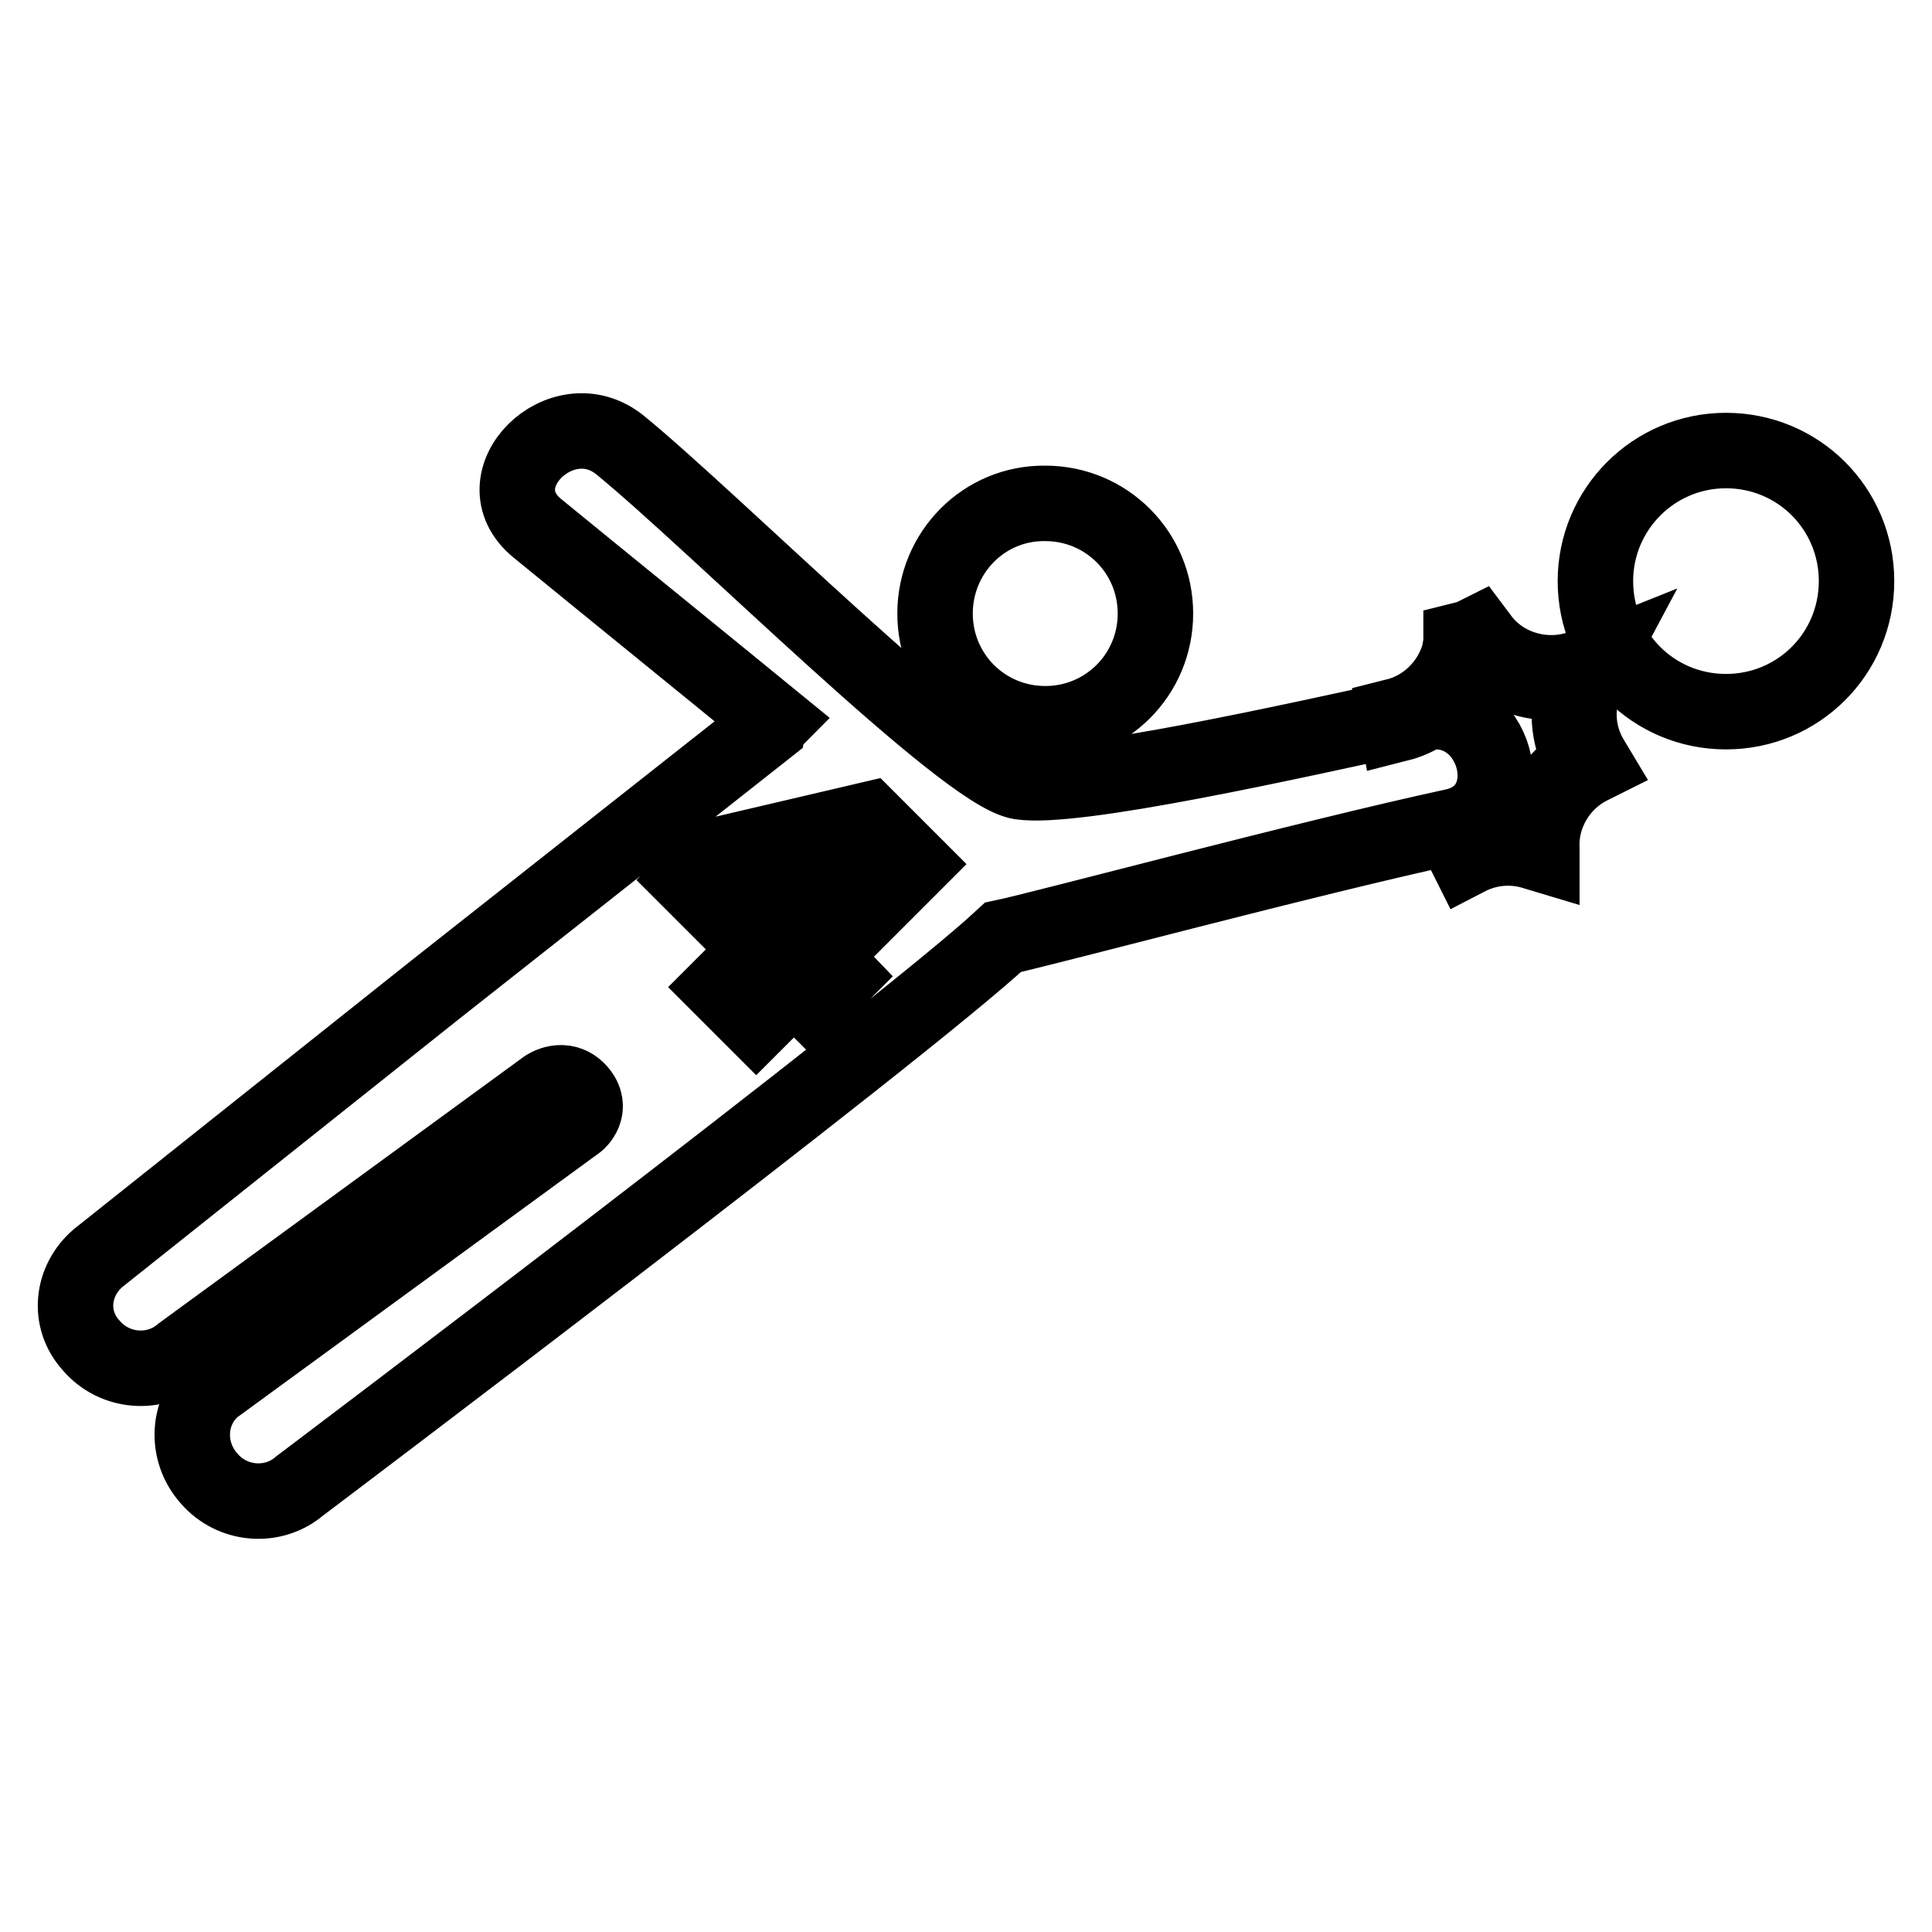 <?xml version="1.0" encoding="utf-8"?>
<!-- Svg Vector Icons : http://www.onlinewebfonts.com/icon -->
<!DOCTYPE svg PUBLIC "-//W3C//DTD SVG 1.1//EN" "http://www.w3.org/Graphics/SVG/1.1/DTD/svg11.dtd">
<svg version="1.1" xmlns="http://www.w3.org/2000/svg" xmlns:xlink="http://www.w3.org/1999/xlink" x="0px" y="0px" viewBox="0 0 256 256" enable-background="new 0 0 256 256" xml:space="preserve">
<g> <path stroke-width="10" fill-opacity="0" stroke="#000000"  d="M184.9,94.9c4-1,7.2-4.1,8.4-8.1c0.1-0.5,0.2-1,0.3-1.6l0-0.4l0.4-0.1c0.5-0.1,1-0.3,1.4-0.5l0.4-0.2 l0.3,0.4c1.5,2.1,3.7,3.6,6.2,4.3c2.5,0.7,5.2,0.6,7.6-0.4l1.5-0.6l-0.8,1.5c-2,3.8-1.8,8.1,0.4,11.6l0.3,0.5l-0.6,0.3 c-4,2-6.6,6.3-6.4,10.8l0,0.8l-1-0.3c-0.1,0-0.2-0.1-0.3-0.1c-2.9-0.8-5.9-0.5-8.6,0.9l-0.5-1c2.9-1.5,6.1-1.9,9.2-1 c0.1-4.4,2.7-8.6,6.5-10.8c-1.9-3.3-2.2-7.3-0.7-11c-2.3,0.7-4.7,0.7-7,0c-2.6-0.7-4.8-2.2-6.5-4.4c-0.3,0.1-0.5,0.2-0.8,0.2 c-0.1,0.5-0.2,0.9-0.3,1.4c-1.2,4.4-4.8,7.8-9.2,8.9L184.9,94.9z M211.4,77c0,9.6,7.7,17.3,17.3,17.3c9.6,0,17.3-7.7,17.3-17.3 s-7.7-17.3-17.3-17.3C219.1,59.7,211.4,67.5,211.4,77z M188.4,94.5c-17.4,3.8-46,10.2-53.2,9.1c-7.3-1.1-40.4-34.3-53-44.6 c-7.7-6.3-18.8,4.6-11,11c10.4,8.5,20.9,17,31.3,25.5c-0.3,0.3-0.4,0.6-0.4,0.6l-44.5,35.1L13,166.7c-3.5,3-4.1,8.1-0.9,11.6 c3.1,3.6,8.5,4,12,1l48.2-35.2c0,0,2.4-1.7,4.4,0.5c2,2.3-0.2,4.1-0.2,4.1l-48.2,35.2c-3.5,3-3.8,8.4-0.6,12c3.1,3.6,8.5,4,12,1 c0,0,79.8-60.2,93.2-72.7c5.3-1.1,40.3-10.5,59.7-14.7C202.3,107.4,198.2,92.4,188.4,94.5z M111.3,129.3l-3.6,3.6l-2.5-2.5l-5,5 l-4.6-4.6l5-5l-9.2-9.2l3.2-3.2l20.5-4.8l5.9,5.9l-12.2,12.2L111.3,129.3z M123.9,81.3c0,8.1,6.5,14.6,14.6,14.6 c8.1,0,14.6-6.5,14.6-14.6c0-8.1-6.5-14.6-14.6-14.6C130.4,66.6,123.9,73.2,123.9,81.3z M106.9,115.8l-7.3,1.8l-0.1,0.1l4.7,4.7 l4.6-4.6c1.2-1.2,2.6-2.5,4-3.7l-0.1-0.1C110.7,114.5,108.9,115.2,106.9,115.8z"/></g>
</svg>